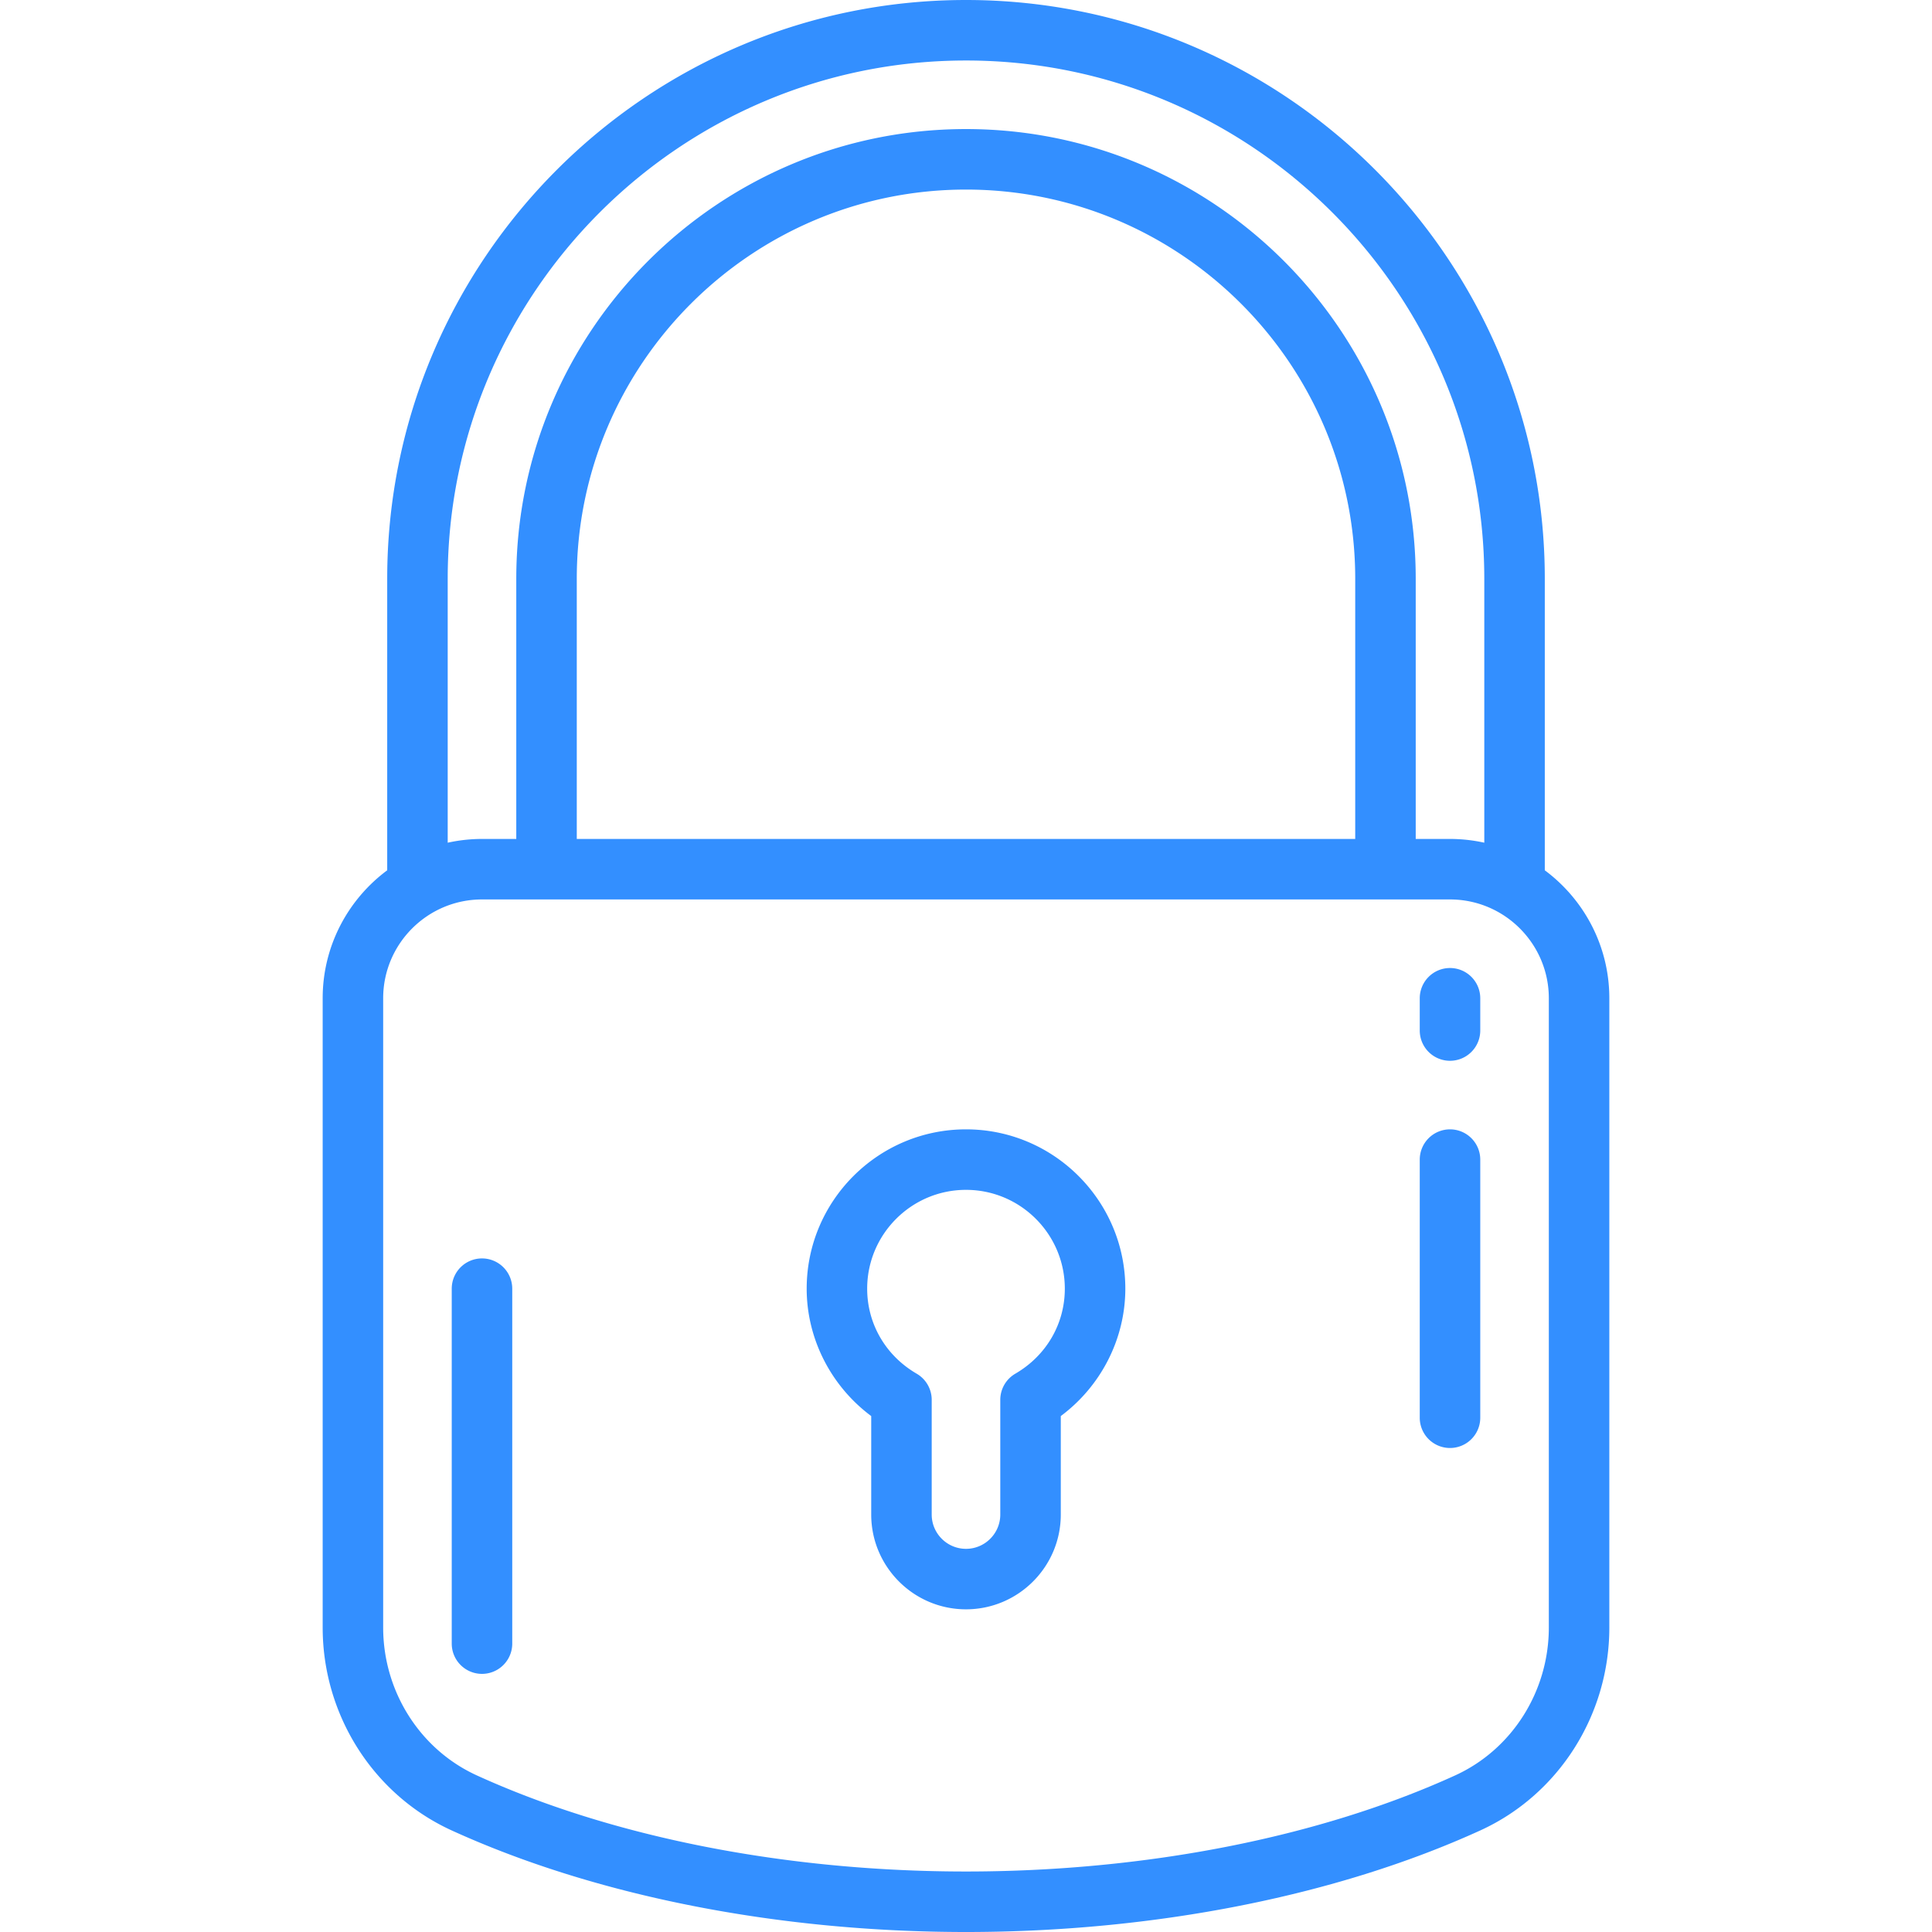 <?xml version="1.0" encoding="UTF-8"?>
<svg xmlns="http://www.w3.org/2000/svg" xmlns:xlink="http://www.w3.org/1999/xlink" xmlns:svgjs="http://svgjs.com/svgjs" version="1.1" width="512" height="512" x="0" y="0" viewBox="0 0 512 512" style="enable-background:new 0 0 512 512" xml:space="preserve" class="">
  <g>
    <path d="M409.386 230.638v-77.252C409.386 68.809 340.577 0 256 0S102.614 68.809 102.614 153.386v77.252c-10.368 7.7-17.102 20.033-17.102 33.913v166.751c0 23.203 13.431 44.317 34.217 53.793C157.787 502.445 206.182 512 256 512s98.213-9.555 136.27-26.904c20.788-9.477 34.219-30.592 34.219-53.794V264.551c0-13.878-6.734-26.211-17.103-33.913zm-290.739-77.252c0-75.736 61.616-137.353 137.353-137.353S393.353 77.65 393.353 153.386v69.939a42.134 42.134 0 0 0-9.086-.995h-9.086v-68.944c0-65.717-53.465-119.182-119.182-119.182S136.818 87.67 136.818 153.386v68.944h-9.086a42.26 42.26 0 0 0-9.086.995v-69.939zm240.501 0v68.944H152.852v-68.944c0-56.876 46.272-103.148 103.148-103.148S359.148 96.51 359.148 153.386zm51.307 277.916c0 16.939-9.748 32.328-24.835 39.205-36.014 16.418-82.048 25.46-129.62 25.46s-93.606-9.042-129.62-25.46c-15.086-6.877-24.835-22.266-24.835-39.205V264.551c0-14.44 11.748-26.188 26.188-26.188h256.534c14.44 0 26.188 11.748 26.188 26.188v166.751z" fill="#338FFF" data-original="#000000" class=""></path>
    <path d="M256 299.29c-23.281 0-42.221 18.941-42.221 42.221 0 13.292 6.451 25.838 17.102 33.76v26.098c0 13.851 11.268 25.119 25.119 25.119 13.851 0 25.119-11.268 25.119-25.119v-26.098c10.651-7.922 17.102-20.468 17.102-33.76 0-23.28-18.94-42.221-42.221-42.221zm13.07 64.753a8.02 8.02 0 0 0-3.985 6.929v30.398c0 5.01-4.076 9.086-9.086 9.086-5.01 0-9.086-4.076-9.086-9.086v-30.397a8.016 8.016 0 0 0-3.985-6.929c-8.213-4.781-13.117-13.204-13.117-22.532 0-14.44 11.748-26.188 26.188-26.188s26.188 11.748 26.188 26.188c.001 9.328-4.903 17.751-13.117 22.531zM384.267 256.534a8.017 8.017 0 0 0-8.017 8.017v8.551a8.017 8.017 0 0 0 16.034 0v-8.551a8.017 8.017 0 0 0-8.017-8.017zM384.267 299.29a8.017 8.017 0 0 0-8.017 8.017v68.409a8.017 8.017 0 0 0 16.034 0v-68.409a8.017 8.017 0 0 0-8.017-8.017zM127.733 333.495a8.017 8.017 0 0 0-8.017 8.017v94.063a8.017 8.017 0 0 0 16.034 0v-94.063a8.018 8.018 0 0 0-8.017-8.017z" fill="#338FFF" data-original="#000000" class=""></path>
  </g>
</svg>
